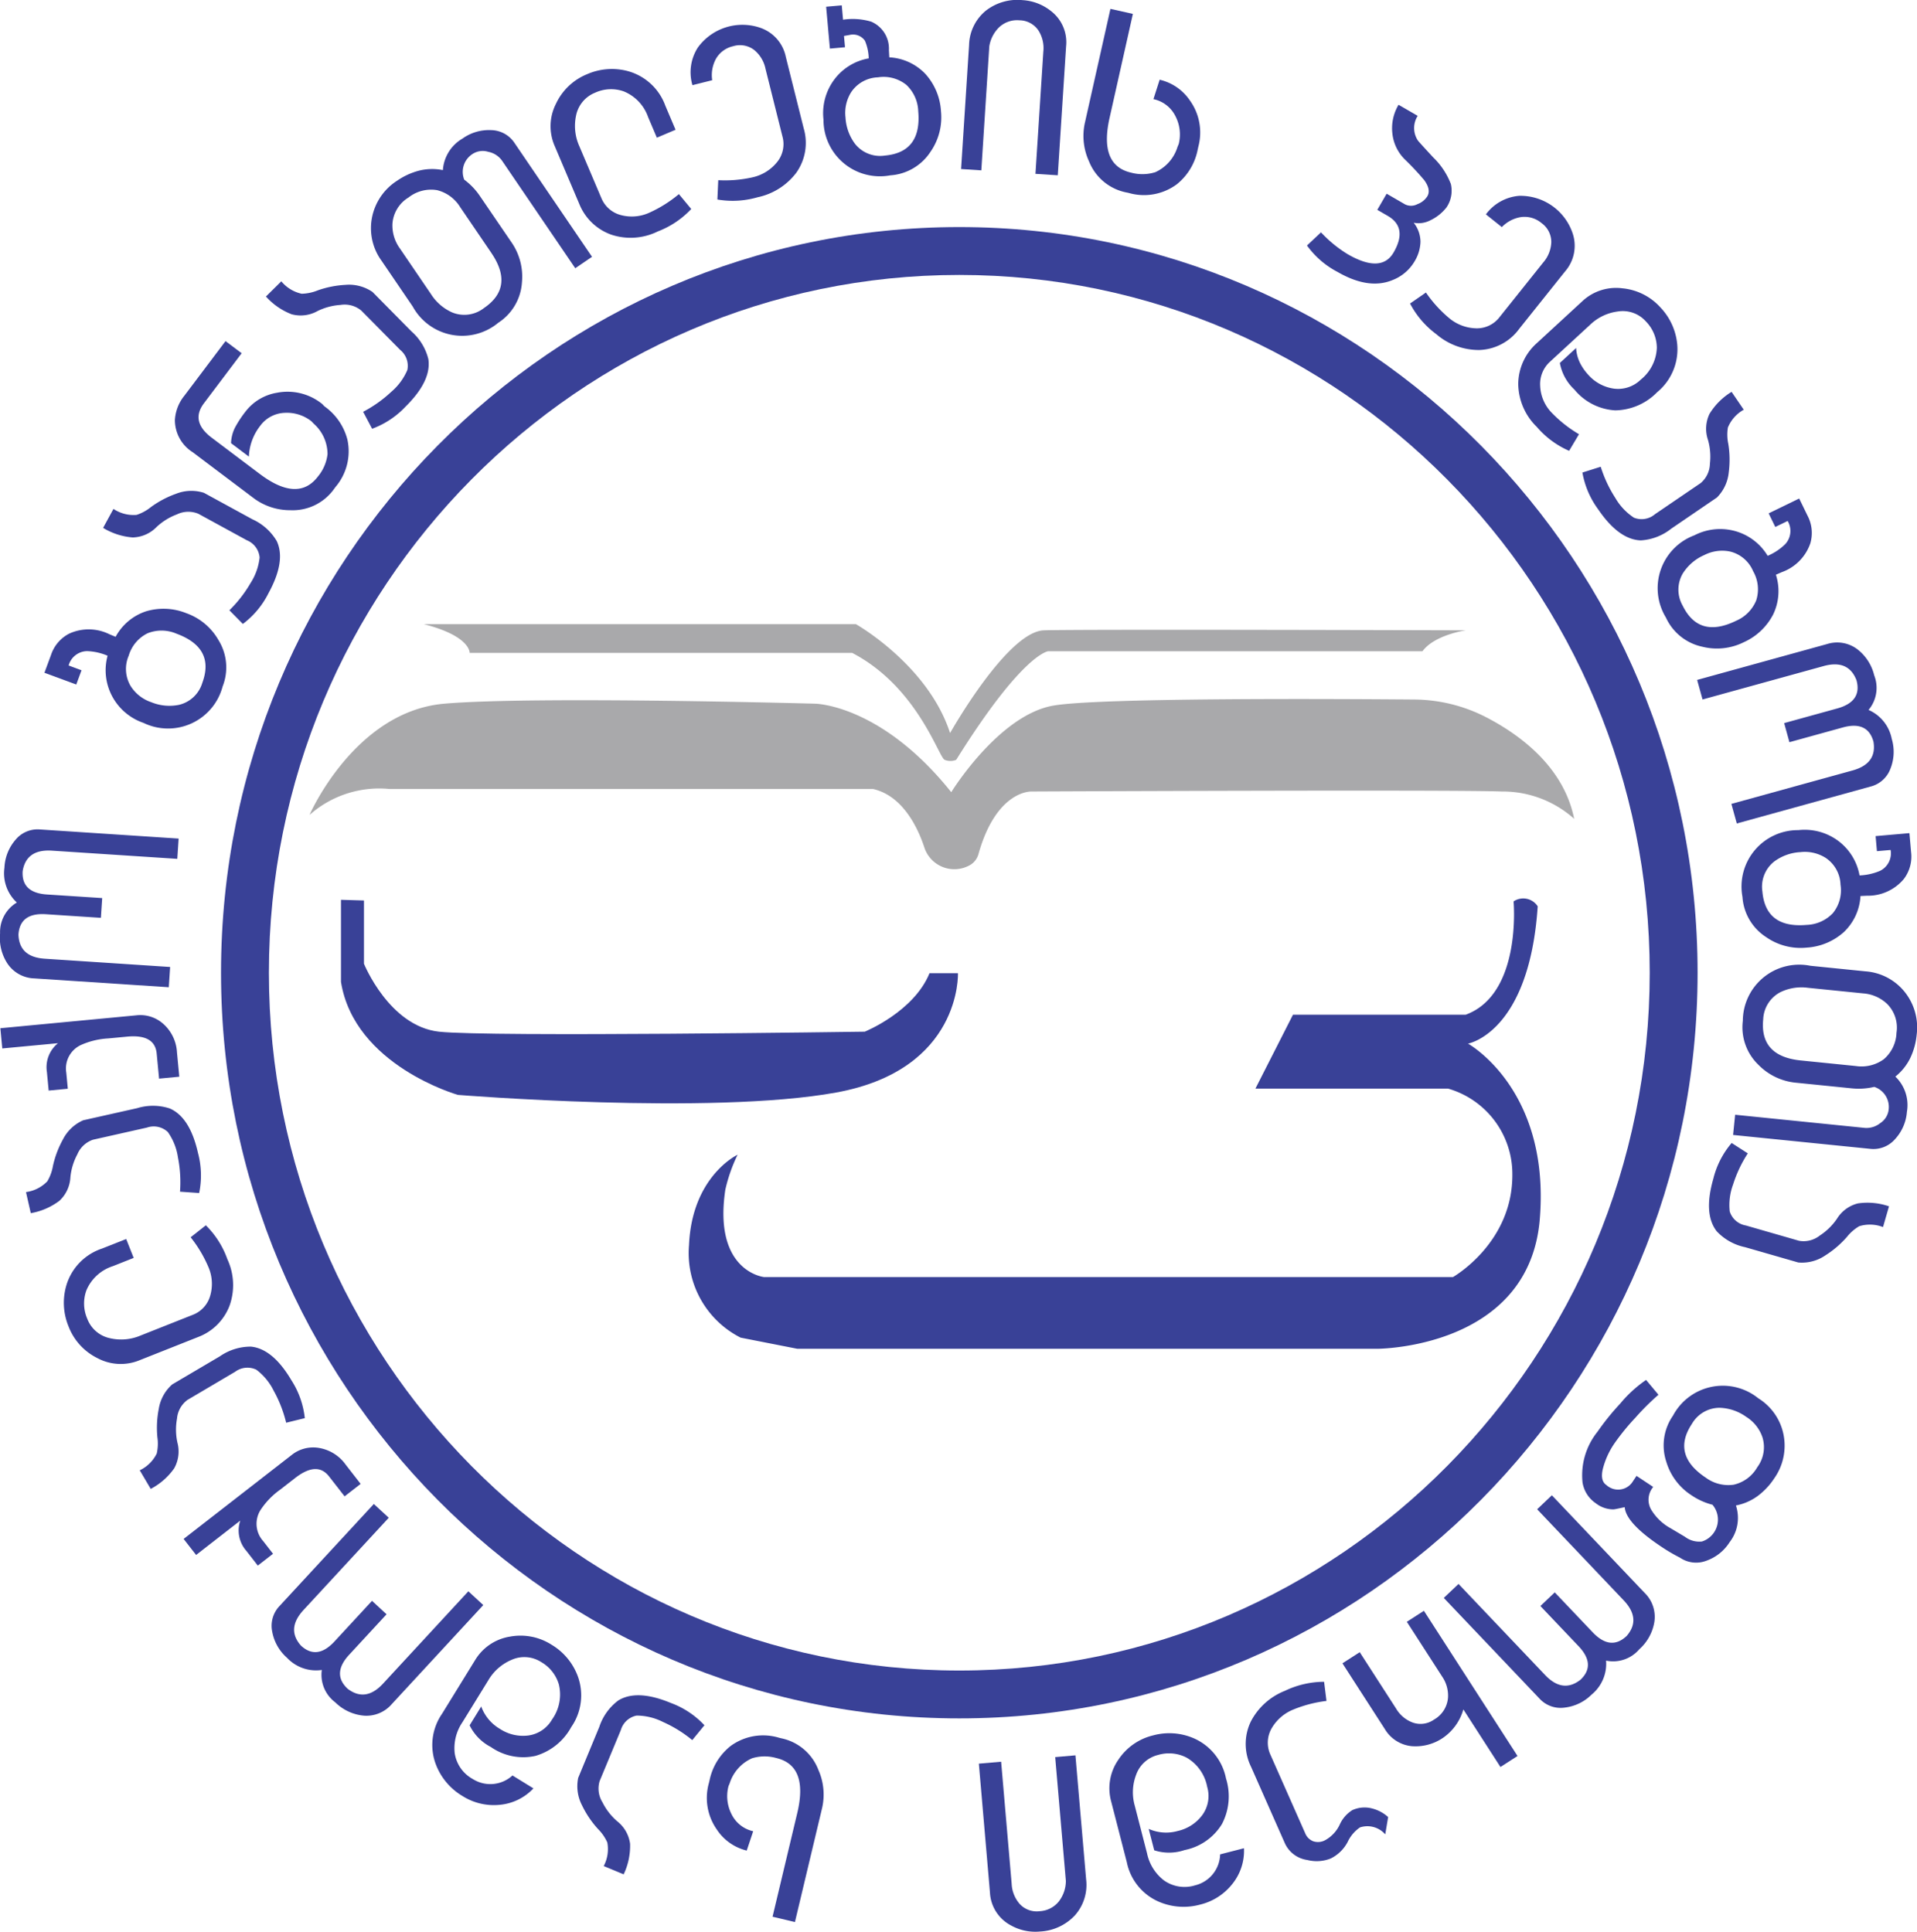 <svg xmlns="http://www.w3.org/2000/svg" width="160.168" height="161.431" viewBox="0 0 160.168 161.431">
  <g id="Group_65898" data-name="Group 65898" transform="translate(-45.509 -31.914)">
    <path id="Path_1788" data-name="Path 1788" d="M71.37,100.014s3.751-8.642,11.252-9.295,31,0,31,0,5.5.057,11.366,7.395c0,0,3.941-6.416,8.506-7.232,3.733-.666,23.173-.57,30.144-.512a13.3,13.3,0,0,1,5.986,1.452c2.848,1.465,6.536,4.156,7.409,8.518A8.936,8.936,0,0,0,171,98.057c-4.076-.163-39.3,0-39.3,0s-2.917-.153-4.431,5.2a1.552,1.552,0,0,1-.638.9l-.034.022a2.636,2.636,0,0,1-3.862-1.461c-.507-1.539-1.752-4.294-4.284-4.872h-40.4A8.782,8.782,0,0,0,71.37,100.014Z" fill="#a9a9ab"/>
    <path id="Path_1789" data-name="Path 1789" d="M80.923,84.074h36.1s6.016,3.394,7.867,9.1c0,0,4.769-8.484,7.841-8.586s35.24,0,35.24,0-2.615.378-3.611,1.748H133.1s-2.1.11-7.7,9.075a1.285,1.285,0,0,1-.965,0c-.5-.215-2.274-6.1-7.728-8.939H84.749S84.84,85.071,80.923,84.074Z" fill="#a9a9ab"/>
    <path id="Path_1790" data-name="Path 1790" d="M75.92,107.163v5.288s2.106,5.214,6.264,5.676,35.575,0,35.575,0,4.092-1.65,5.412-4.884h2.376s.33,8.052-10.164,9.967-31.615.2-31.615.2-8.646-2.443-9.769-9.439v-6.864Z" fill="#394197"/>
    <path id="Path_1791" data-name="Path 1791" d="M171.971,107.24s.708,7.747-4,9.468H153.54l-3.139,6.178h16.1a7.426,7.426,0,0,1,5.367,7.139c.051,5.772-4.962,8.607-4.962,8.607H109.342s-4.255-.446-3.231-7.3a13.451,13.451,0,0,1,1.025-2.922s-3.806,1.776-4.059,7.547a7.918,7.918,0,0,0,4.312,7.738l4.738.932h48.445s12.708,0,13.59-10.854-6-14.648-6-14.648,5.119-.883,5.825-11.472A1.438,1.438,0,0,0,171.971,107.24Z" fill="#394197"/>
    <path id="Path_1792" data-name="Path 1792" d="M125.66,175.513c-34.013,0-61.684-27.953-61.684-62.312S91.647,50.89,125.66,50.89s61.685,27.953,61.685,62.311S159.673,175.513,125.66,175.513Zm0-120.623c-31.807,0-57.684,26.158-57.684,58.311s25.877,58.312,57.684,58.312,57.685-26.158,57.685-58.312S157.468,54.89,125.66,54.89Z" fill="#394197"/>
    <g id="Group_65896" data-name="Group 65896">
      <path id="Path_1793" data-name="Path 1793" d="M186.289,160.337a1.967,1.967,0,0,0,1.426.392,1.919,1.919,0,0,0,.874-3.069,5.567,5.567,0,0,1-1.766-.8,5.036,5.036,0,0,1-2.092-2.793,4.342,4.342,0,0,1,.56-3.856,4.714,4.714,0,0,1,7.131-1.444,4.627,4.627,0,0,1,2.107,3.052,4.74,4.74,0,0,1-.782,3.639,5.8,5.8,0,0,1-1.37,1.463,4.53,4.53,0,0,1-1.83.8,3.3,3.3,0,0,1-.52,3.058,3.8,3.8,0,0,1-1.958,1.563,2.389,2.389,0,0,1-2.2-.263,14.146,14.146,0,0,1-1.522-.892q-2.989-1.984-3.091-3.326-.742.165-.924.186a2.376,2.376,0,0,1-1.5-.518,2.583,2.583,0,0,1-1.1-1.731,5.81,5.81,0,0,1,1.255-4.245,20.644,20.644,0,0,1,1.884-2.335,10.561,10.561,0,0,1,2.17-1.989l1.034,1.239a20.686,20.686,0,0,0-1.935,1.927,19.111,19.111,0,0,0-1.72,2.107,6.618,6.618,0,0,0-1,2.2q-.216.967.313,1.317a1.446,1.446,0,0,0,2.141-.217l.368-.555,1.388.92-.06.09a1.652,1.652,0,0,0-.074,1.859,4.315,4.315,0,0,0,1.607,1.515ZM191.4,150.31a4,4,0,0,0-2.221-.752,2.678,2.678,0,0,0-2.309,1.344q-1.715,2.586,1.158,4.493a3.165,3.165,0,0,0,2.329.59,3.037,3.037,0,0,0,1.975-1.462,2.8,2.8,0,0,0,.428-2.513A3.248,3.248,0,0,0,191.4,150.31Z" fill="#394197"/>
      <path id="Path_1794" data-name="Path 1794" d="M177.393,169.471l-3.182-3.349,1.2-1.139,3.167,3.333q1.5,1.58,2.842.307,1.229-1.419-.251-2.977l-7.23-7.608,1.23-1.169,7.763,8.168a2.793,2.793,0,0,1,.8,2.422,3.888,3.888,0,0,1-1.258,2.277,2.872,2.872,0,0,1-2.775.949,3.324,3.324,0,0,1-1.212,2.841,3.8,3.8,0,0,1-2.257,1.086,2.391,2.391,0,0,1-2.09-.749l-8-8.417,1.231-1.168,7.23,7.607q1.479,1.557,2.957.4Q178.881,171.036,177.393,169.471Z" fill="#394197"/>
      <path id="Path_1795" data-name="Path 1795" d="M172.3,178.655l-1.426.92-3.1-4.812a4.318,4.318,0,0,1-1.667,2.352,4.064,4.064,0,0,1-2.642.72,2.943,2.943,0,0,1-2.254-1.435l-3.54-5.489,1.445-.931,3.039,4.713a2.714,2.714,0,0,0,1.394,1.17,1.949,1.949,0,0,0,1.771-.247,2.316,2.316,0,0,0,1.172-1.829,2.815,2.815,0,0,0-.483-1.759l-2.957-4.586,1.427-.92Z" fill="#394197"/>
      <path id="Path_1796" data-name="Path 1796" d="M154.558,185.106a1.194,1.194,0,0,0,.661.671,1.253,1.253,0,0,0,.98-.07,2.872,2.872,0,0,0,1.238-1.3,2.762,2.762,0,0,1,1.06-1.227,2.457,2.457,0,0,1,1.561-.162,3.17,3.17,0,0,1,1.432.741l-.241,1.446a1.976,1.976,0,0,0-2.113-.581,3.005,3.005,0,0,0-1.027,1.212,3.2,3.2,0,0,1-1.409,1.381,3.157,3.157,0,0,1-1.964.128,2.421,2.421,0,0,1-1.863-1.372l-2.837-6.416a4.306,4.306,0,0,1-.024-3.772,5.46,5.46,0,0,1,2.845-2.573,7.629,7.629,0,0,1,3.282-.758l.2,1.6a10.674,10.674,0,0,0-2.791.728,3.683,3.683,0,0,0-1.769,1.523,2.407,2.407,0,0,0-.112,2.269Z" fill="#394197"/>
      <path id="Path_1797" data-name="Path 1797" d="M147.453,186.876l1.992-.513a4.413,4.413,0,0,1-.983,3,4.889,4.889,0,0,1-2.684,1.711,5.233,5.233,0,0,1-3.4-.221,4.584,4.584,0,0,1-2.721-3.316l-1.307-5.076a4.171,4.171,0,0,1,.591-3.48,4.826,4.826,0,0,1,2.922-2.05,5.149,5.149,0,0,1,3.378.24,4.639,4.639,0,0,1,2.7,3.353,4.991,4.991,0,0,1-.337,3.819,4.727,4.727,0,0,1-3.123,2.174,4.022,4.022,0,0,1-2.535.019l-.461-1.789a3.584,3.584,0,0,0,2.43.174,3.508,3.508,0,0,0,2.044-1.325,2.7,2.7,0,0,0,.413-2.359,3.581,3.581,0,0,0-1.716-2.442,3.192,3.192,0,0,0-2.378-.23,2.6,2.6,0,0,0-1.845,1.663,4.1,4.1,0,0,0-.115,2.572l1.027,3.987a3.838,3.838,0,0,0,1.418,2.267,2.975,2.975,0,0,0,2.6.409A2.742,2.742,0,0,0,147.453,186.876Z" fill="#394197"/>
      <path id="Path_1798" data-name="Path 1798" d="M135.363,178.6l.892,10.348a3.831,3.831,0,0,1-.946,3.036,4.281,4.281,0,0,1-2.914,1.34,4.175,4.175,0,0,1-2.439-.522,3.293,3.293,0,0,1-1.737-2.762l-.925-10.745,1.861-.161.879,10.189a2.743,2.743,0,0,0,.675,1.7,1.932,1.932,0,0,0,1.69.6,2.189,2.189,0,0,0,1.579-.815,2.846,2.846,0,0,0,.586-1.71l-.892-10.35Z" fill="#394197"/>
      <path id="Path_1799" data-name="Path 1799" d="M108.439,184.943l-.539,1.616a4.167,4.167,0,0,1-2.514-1.781,4.585,4.585,0,0,1-.653-3.843l.061-.251a4.906,4.906,0,0,1,1.778-2.878,4.6,4.6,0,0,1,4.047-.67l.167.04a4.236,4.236,0,0,1,3.1,2.639,5.069,5.069,0,0,1,.319,3.156l-2.278,9.561-1.87-.445,2.064-8.663q.943-3.96-1.753-4.6a3.594,3.594,0,0,0-2.014.018,3.416,3.416,0,0,0-1.878,2.092l-.1.241a3.306,3.306,0,0,0,.25,2.334A2.647,2.647,0,0,0,108.439,184.943Z" fill="#394197"/>
      <path id="Path_1800" data-name="Path 1800" d="M95.583,176.219a4.51,4.51,0,0,1,1.594-2.211q1.57-.952,4.388.218a7.266,7.266,0,0,1,2.8,1.861l-1.016,1.241a10.6,10.6,0,0,0-2.442-1.514,4.929,4.929,0,0,0-2.209-.536,1.723,1.723,0,0,0-1.317,1.21l-1.772,4.266a2.17,2.17,0,0,0,.239,1.774,5.08,5.08,0,0,0,1.228,1.581,2.878,2.878,0,0,1,1.078,1.884,5.543,5.543,0,0,1-.537,2.552l-1.667-.692a3.035,3.035,0,0,0,.3-1.972,3.759,3.759,0,0,0-.777-1.125,8.214,8.214,0,0,1-1.326-1.959,3.457,3.457,0,0,1-.33-2.312Z" fill="#394197"/>
      <path id="Path_1801" data-name="Path 1801" d="M88.327,180.283l1.752,1.079a4.412,4.412,0,0,1-2.846,1.376,4.892,4.892,0,0,1-3.094-.745,5.237,5.237,0,0,1-2.2-2.6,4.583,4.583,0,0,1,.5-4.26l2.75-4.463a4.162,4.162,0,0,1,2.915-1.988,4.818,4.818,0,0,1,3.5.682,5.152,5.152,0,0,1,2.171,2.6,4.642,4.642,0,0,1-.538,4.274,4.993,4.993,0,0,1-2.985,2.407,4.724,4.724,0,0,1-3.732-.741,4.025,4.025,0,0,1-1.773-1.812l.969-1.573a3.585,3.585,0,0,0,1.561,1.87,3.507,3.507,0,0,0,2.372.553,2.707,2.707,0,0,0,1.985-1.338,3.586,3.586,0,0,0,.569-2.931,3.2,3.2,0,0,0-1.484-1.872,2.6,2.6,0,0,0-2.478-.176,4.107,4.107,0,0,0-1.932,1.7l-2.16,3.506a3.841,3.841,0,0,0-.648,2.594,2.973,2.973,0,0,0,1.506,2.153A2.738,2.738,0,0,0,88.327,180.283Z" fill="#394197"/>
      <path id="Path_1802" data-name="Path 1802" d="M73.458,169.082l3.134-3.392,1.215,1.123-3.12,3.377q-1.479,1.6-.122,2.855,1.5,1.134,2.954-.444l7.122-7.708,1.247,1.151-7.647,8.277a2.794,2.794,0,0,1-2.364.96,3.894,3.894,0,0,1-2.355-1.108,2.871,2.871,0,0,1-1.125-2.707,3.322,3.322,0,0,1-2.914-1.025,3.8,3.8,0,0,1-1.231-2.183,2.391,2.391,0,0,1,.611-2.134l7.88-8.528,1.247,1.151-7.122,7.709q-1.458,1.578-.213,2.977Q71.991,170.669,73.458,169.082Z" fill="#394197"/>
      <path id="Path_1803" data-name="Path 1803" d="M61.894,161.856l-1.042-1.34,9.017-7.007a2.873,2.873,0,0,1,2.2-.611,3.43,3.43,0,0,1,2.32,1.408l1.252,1.612-1.34,1.041-1.3-1.667Q72,154,70.164,155.429l-1.247.97a6.44,6.44,0,0,0-1.636,1.693,2.161,2.161,0,0,0,.214,2.6l.826,1.064-1.273.988-.951-1.224a2.58,2.58,0,0,1-.514-2.535Z" fill="#394197"/>
      <path id="Path_1804" data-name="Path 1804" d="M63.876,145.258a4.518,4.518,0,0,1,2.6-.812q1.829.183,3.379,2.809a7.277,7.277,0,0,1,1.121,3.168l-1.558.383a10.675,10.675,0,0,0-1.043-2.678,4.934,4.934,0,0,0-1.447-1.753,1.72,1.72,0,0,0-1.779.177L61.172,148.9a2.171,2.171,0,0,0-.874,1.563,5.1,5.1,0,0,0,.034,2,2.879,2.879,0,0,1-.269,2.154,5.535,5.535,0,0,1-1.961,1.718l-.917-1.554a3.03,3.03,0,0,0,1.419-1.4,3.73,3.73,0,0,0,.054-1.366,8.213,8.213,0,0,1,.116-2.364,3.451,3.451,0,0,1,1.124-2.047Z" fill="#394197"/>
      <path id="Path_1805" data-name="Path 1805" d="M54.026,136.254l2.027-.8.626,1.578-1.737.689a3.583,3.583,0,0,0-2.209,2.009,3.2,3.2,0,0,0,.068,2.387,2.6,2.6,0,0,0,1.88,1.623,4.13,4.13,0,0,0,2.56-.216l4.354-1.727a2.408,2.408,0,0,0,1.468-1.575,3.542,3.542,0,0,0-.151-2.448,10.725,10.725,0,0,0-1.474-2.466l1.268-1a7.465,7.465,0,0,1,1.8,2.832,5.128,5.128,0,0,1,.185,3.878,4.51,4.51,0,0,1-2.623,2.623l-4.893,1.94a4.131,4.131,0,0,1-3.538-.18,4.909,4.909,0,0,1-2.408-2.663,5.163,5.163,0,0,1-.185-3.382A4.632,4.632,0,0,1,54.026,136.254Z" fill="#394197"/>
      <path id="Path_1806" data-name="Path 1806" d="M56.969,124.519a4.515,4.515,0,0,1,2.725.025q1.685.732,2.355,3.709a7.28,7.28,0,0,1,.1,3.358l-1.6-.113a10.66,10.66,0,0,0-.173-2.868,4.908,4.908,0,0,0-.839-2.112,1.719,1.719,0,0,0-1.747-.377l-4.507,1.014a2.182,2.182,0,0,0-1.311,1.221,5.1,5.1,0,0,0-.581,1.914,2.88,2.88,0,0,1-.917,1.969,5.537,5.537,0,0,1-2.393,1.034l-.4-1.761a3.038,3.038,0,0,0,1.781-.9,3.761,3.761,0,0,0,.47-1.284,8.246,8.246,0,0,1,.834-2.214,3.466,3.466,0,0,1,1.7-1.605Z" fill="#394197"/>
      <path id="Path_1807" data-name="Path 1807" d="M45.7,119.529l-.16-1.69,11.367-1.079a2.877,2.877,0,0,1,2.189.666,3.425,3.425,0,0,1,1.2,2.433l.193,2.031-1.689.161-.2-2.1q-.155-1.63-2.475-1.409l-1.572.15a6.423,6.423,0,0,0-2.289.552,2.161,2.161,0,0,0-1.216,2.312l.127,1.341-1.6.152-.146-1.545a2.576,2.576,0,0,1,.925-2.414Z" fill="#394197"/>
      <path id="Path_1808" data-name="Path 1808" d="M49.438,106.663l4.609.3-.108,1.65-4.588-.3q-2.177-.144-2.3,1.7.06,1.878,2.2,2.018l10.473.69-.112,1.693-11.244-.74a2.8,2.8,0,0,1-2.233-1.234,3.9,3.9,0,0,1-.619-2.528,2.87,2.87,0,0,1,1.4-2.578,3.323,3.323,0,0,1-1.036-2.91,3.8,3.8,0,0,1,.923-2.329,2.388,2.388,0,0,1,2.044-.866l11.587.762-.112,1.694L49.852,103q-2.145-.141-2.449,1.706Q47.283,106.522,49.438,106.663Z" fill="#394197"/>
    </g>
    <g id="Group_65897" data-name="Group 65897">
      <path id="Path_1809" data-name="Path 1809" d="M51.882,89.116l-2.66-.982.547-1.481a3.1,3.1,0,0,1,1.519-1.788,3.907,3.907,0,0,1,3.38.058l.5.206A4.492,4.492,0,0,1,57.708,83a5.1,5.1,0,0,1,3.382.161,5.02,5.02,0,0,1,2.668,2.234,4.333,4.333,0,0,1,.351,3.885A4.714,4.714,0,0,1,57.5,92.324a4.683,4.683,0,0,1-2.613-2.213,4.615,4.615,0,0,1-.389-3.4,4.817,4.817,0,0,0-1.724-.385,1.629,1.629,0,0,0-1.531,1.2l1.078.4Zm6.258,1.475a4,4,0,0,0,2.334.221,2.675,2.675,0,0,0,1.939-1.837q1.076-2.913-2.159-4.108a3.162,3.162,0,0,0-2.4-.039A3.034,3.034,0,0,0,56.266,86.7a2.8,2.8,0,0,0,.159,2.544A3.251,3.251,0,0,0,58.14,90.591Z" fill="#394197"/>
      <path id="Path_1810" data-name="Path 1810" d="M66.6,75.31a4.526,4.526,0,0,1,2.031,1.818q.782,1.664-.681,4.341A7.28,7.28,0,0,1,65.8,84.054l-1.126-1.142a10.6,10.6,0,0,0,1.764-2.267A4.912,4.912,0,0,0,67.2,78.5a1.717,1.717,0,0,0-1.063-1.437l-4.054-2.214a2.173,2.173,0,0,0-1.791.05,5.108,5.108,0,0,0-1.7,1.054,2.879,2.879,0,0,1-1.988.873,5.548,5.548,0,0,1-2.48-.8l.865-1.584a3.031,3.031,0,0,0,1.929.5,3.739,3.739,0,0,0,1.2-.653A8.2,8.2,0,0,1,60.21,73.18a3.465,3.465,0,0,1,2.335-.084Z" fill="#394197"/>
      <path id="Path_1811" data-name="Path 1811" d="M61.614,69.707a3.178,3.178,0,0,1-1.491-2.7A3.545,3.545,0,0,1,60.9,65l3.452-4.581L65.7,61.433l-3.158,4.19q-1.135,1.506.634,2.853l3.989,3.007q3.237,2.467,4.919.237a3.594,3.594,0,0,0,.791-1.852,3.419,3.419,0,0,0-1.165-2.559l-.18-.19a3.307,3.307,0,0,0-2.239-.706A2.645,2.645,0,0,0,67.249,67.5a4.437,4.437,0,0,0-.944,2.572l-1.492-1.125a3.168,3.168,0,0,1,.319-1.28,9.19,9.19,0,0,1,.877-1.343,4.169,4.169,0,0,1,2.639-1.589,4.6,4.6,0,0,1,3.783.941l.179.189a4.906,4.906,0,0,1,1.925,2.783,4.6,4.6,0,0,1-1.006,3.976l-.1.138a4.24,4.24,0,0,1-3.661,1.787,5.069,5.069,0,0,1-3.02-.972Z" fill="#394197"/>
      <path id="Path_1812" data-name="Path 1812" d="M79.879,59.6A4.522,4.522,0,0,1,81.3,61.927q.269,1.817-1.9,3.959a7.273,7.273,0,0,1-2.8,1.857l-.75-1.418a10.6,10.6,0,0,0,2.344-1.663,4.908,4.908,0,0,0,1.349-1.829,1.716,1.716,0,0,0-.6-1.682L75.69,57.862a2.176,2.176,0,0,0-1.729-.467,5.1,5.1,0,0,0-1.933.518,2.878,2.878,0,0,1-2.155.262,5.521,5.521,0,0,1-2.143-1.484l1.284-1.267a3.044,3.044,0,0,0,1.7,1.037,3.775,3.775,0,0,0,1.339-.28,8.239,8.239,0,0,1,2.32-.462,3.458,3.458,0,0,1,2.26.593Z" fill="#394197"/>
      <path id="Path_1813" data-name="Path 1813" d="M88.235,52.15a5.042,5.042,0,0,1,.882,3.377,4.347,4.347,0,0,1-1.976,3.358,4.713,4.713,0,0,1-7.149-1.358l-2.6-3.819a4.625,4.625,0,0,1-.8-3.623,4.734,4.734,0,0,1,2.1-3.072,5.78,5.78,0,0,1,1.821-.837,4.522,4.522,0,0,1,2-.046,3.308,3.308,0,0,1,1.637-2.635,3.8,3.8,0,0,1,2.4-.707A2.39,2.39,0,0,1,88.5,43.864l6.473,9.511-1.4.955-6.129-9.005A1.839,1.839,0,0,0,86.3,44.6a1.55,1.55,0,0,0-1.294.172,1.771,1.771,0,0,0-.708,2.158,5.588,5.588,0,0,1,1.334,1.405Zm-1.672.9-2.6-3.818a3.159,3.159,0,0,0-1.932-1.427,3.036,3.036,0,0,0-2.381.607A2.8,2.8,0,0,0,78.3,50.58a3.257,3.257,0,0,0,.616,2.089l2.6,3.818a4.034,4.034,0,0,0,1.773,1.536,2.668,2.668,0,0,0,2.651-.363Q88.509,55.914,86.563,53.054Z" fill="#394197"/>
      <path id="Path_1814" data-name="Path 1814" d="M101.1,40.75l.853,2.007-1.562.663-.731-1.72A3.585,3.585,0,0,0,97.6,39.541a3.2,3.2,0,0,0-2.386.127,2.6,2.6,0,0,0-1.577,1.919,4.133,4.133,0,0,0,.28,2.554l1.831,4.31a2.412,2.412,0,0,0,1.61,1.429,3.54,3.54,0,0,0,2.444-.21,10.686,10.686,0,0,0,2.43-1.534l1.03,1.243a7.469,7.469,0,0,1-2.788,1.873,5.138,5.138,0,0,1-3.872.279,4.509,4.509,0,0,1-2.686-2.558L91.86,44.128a4.125,4.125,0,0,1,.1-3.541,4.9,4.9,0,0,1,2.6-2.472,5.157,5.157,0,0,1,3.376-.267A4.63,4.63,0,0,1,101.1,40.75Z" fill="#394197"/>
      <path id="Path_1815" data-name="Path 1815" d="M105.015,38.617l-1.652.414a3.823,3.823,0,0,1,.453-3.147,4.6,4.6,0,0,1,5.176-1.661,3.257,3.257,0,0,1,2.173,2.445l1.492,5.961a4.308,4.308,0,0,1-.618,3.721A5.465,5.465,0,0,1,108.8,48.4a7.48,7.48,0,0,1-3.353.185l.073-1.612a10.539,10.539,0,0,0,2.863-.241,3.642,3.642,0,0,0,2-1.209,2.382,2.382,0,0,0,.5-2.207l-1.414-5.649a2.739,2.739,0,0,0-.938-1.57,1.946,1.946,0,0,0-1.769-.321,2.208,2.208,0,0,0-1.436,1.057A2.85,2.85,0,0,0,105.015,38.617Z" fill="#394197"/>
      <path id="Path_1816" data-name="Path 1816" d="M116.111,35.862l-1.263.114-.314-3.5,1.305-.117.108,1.2a5.408,5.408,0,0,1,2.355.166,2.444,2.444,0,0,1,1.476,2.38l.033.6a4.489,4.489,0,0,1,3.014,1.385,5.094,5.094,0,0,1,1.305,3.123,5.039,5.039,0,0,1-.872,3.379,4.345,4.345,0,0,1-3.36,1.974,4.714,4.714,0,0,1-5.585-4.664,4.69,4.69,0,0,1,.879-3.31,4.575,4.575,0,0,1,2.9-1.8,4.015,4.015,0,0,0-.316-1.471,1.207,1.207,0,0,0-1.273-.489l-.478.086Zm.042,5.874a4.038,4.038,0,0,0,.8,2.205,2.668,2.668,0,0,0,2.492.973q3.093-.278,2.783-3.723a3.154,3.154,0,0,0-.994-2.186,3.029,3.029,0,0,0-2.376-.628,2.8,2.8,0,0,0-2.229,1.235A3.254,3.254,0,0,0,116.153,41.736Z" fill="#394197"/>
      <path id="Path_1817" data-name="Path 1817" d="M125.809,46.04l.668-10.366a3.828,3.828,0,0,1,1.39-2.859,4.29,4.29,0,0,1,3.082-.889,4.187,4.187,0,0,1,2.333.882,3.291,3.291,0,0,1,1.3,2.99l-.694,10.764-1.865-.12.658-10.206a2.752,2.752,0,0,0-.413-1.782,1.935,1.935,0,0,0-1.582-.844,2.191,2.191,0,0,0-1.684.57,2.844,2.844,0,0,0-.835,1.6L127.5,46.15Z" fill="#394197"/>
      <path id="Path_1818" data-name="Path 1818" d="M141.88,40.2l.519-1.623a4.175,4.175,0,0,1,2.536,1.746,4.583,4.583,0,0,1,.7,3.835l-.056.252a4.907,4.907,0,0,1-1.741,2.9,4.6,4.6,0,0,1-4.037.724L139.637,48a4.239,4.239,0,0,1-3.138-2.6,5.077,5.077,0,0,1-.362-3.153l2.15-9.592,1.876.421-1.948,8.69q-.89,3.972,1.814,4.579a3.6,3.6,0,0,0,2.014-.044,3.418,3.418,0,0,0,1.851-2.117l.1-.242a3.309,3.309,0,0,0-.281-2.331A2.651,2.651,0,0,0,141.88,40.2Z" fill="#394197"/>
      <path id="Path_1819" data-name="Path 1819" d="M163.7,53.753a3.683,3.683,0,0,1-1.853,1.57q-1.991.82-4.6-.693a7.306,7.306,0,0,1-2.536-2.2l1.17-1.1a10.551,10.551,0,0,0,2.222,1.822q2.817,1.631,3.845-.143,1.2-2.073-.49-3.054l-.874-.506.781-1.347,1.543.893a1.131,1.131,0,0,0,1.031-.022,1.639,1.639,0,0,0,.83-.661q.318-.549-.264-1.345a22.575,22.575,0,0,0-1.6-1.711,3.568,3.568,0,0,1-1.061-2.187,3.83,3.83,0,0,1,.516-2.4l1.6.926a1.887,1.887,0,0,0,.013,2.057q.043.073,1.275,1.409a6.135,6.135,0,0,1,1.482,2.23,2.483,2.483,0,0,1-.358,1.946,3.712,3.712,0,0,1-1.33,1.074,2.134,2.134,0,0,1-1.416.216,2.6,2.6,0,0,1,.566,1.594A3.33,3.33,0,0,1,163.7,53.753Z" fill="#394197"/>
      <path id="Path_1820" data-name="Path 1820" d="M170.99,50.892l-1.331-1.063a3.831,3.831,0,0,1,2.777-1.55,4.6,4.6,0,0,1,4.461,3.108,3.262,3.262,0,0,1-.626,3.212l-3.834,4.8a4.3,4.3,0,0,1-3.333,1.764,5.459,5.459,0,0,1-3.6-1.331,7.475,7.475,0,0,1-2.182-2.554l1.326-.919a10.513,10.513,0,0,0,1.929,2.129,3.641,3.641,0,0,0,2.174.858,2.381,2.381,0,0,0,2.058-.943l3.633-4.549a2.74,2.74,0,0,0,.68-1.7,1.947,1.947,0,0,0-.818-1.6,2.206,2.206,0,0,0-1.712-.5A2.851,2.851,0,0,0,170.99,50.892Z" fill="#394197"/>
      <path id="Path_1821" data-name="Path 1821" d="M177.436,68.2l-.825,1.388a7.474,7.474,0,0,1-2.7-2,5.092,5.092,0,0,1-1.55-3.568A4.611,4.611,0,0,1,173.9,60.6l3.793-3.494a4.124,4.124,0,0,1,3.367-1.1,4.9,4.9,0,0,1,3.2,1.621,5.154,5.154,0,0,1,1.386,3.09,4.642,4.642,0,0,1-1.676,3.968,4.993,4.993,0,0,1-3.506,1.521,4.758,4.758,0,0,1-3.41-1.736,4.023,4.023,0,0,1-1.217-2.224l1.359-1.252a3.221,3.221,0,0,0,.311,1.218,4.214,4.214,0,0,0,.685,1,3.508,3.508,0,0,0,2.134,1.175,2.707,2.707,0,0,0,2.273-.751,3.581,3.581,0,0,0,1.341-2.667,3.191,3.191,0,0,0-.921-2.2,2.582,2.582,0,0,0-2.338-.826,4.077,4.077,0,0,0-2.31,1.106l-3.366,3.1a2.511,2.511,0,0,0-.813,2.011,3.412,3.412,0,0,0,.98,2.261A10.72,10.72,0,0,0,177.436,68.2Z" fill="#394197"/>
      <path id="Path_1822" data-name="Path 1822" d="M185.145,76.092a4.515,4.515,0,0,1-2.544.98q-1.836-.063-3.554-2.583a7.287,7.287,0,0,1-1.325-3.087l1.53-.484a10.615,10.615,0,0,0,1.215,2.6,4.91,4.91,0,0,0,1.558,1.655,1.718,1.718,0,0,0,1.763-.292l3.817-2.6a2.174,2.174,0,0,0,.77-1.617,5.1,5.1,0,0,0-.163-1.994,2.878,2.878,0,0,1,.128-2.168,5.534,5.534,0,0,1,1.845-1.843l1.016,1.492a3.023,3.023,0,0,0-1.325,1.489,3.732,3.732,0,0,0,.034,1.367,8.231,8.231,0,0,1,.04,2.365,3.461,3.461,0,0,1-.988,2.116Z" fill="#394197"/>
      <path id="Path_1823" data-name="Path 1823" d="M193.283,74.813l2.55-1.24.691,1.42a3.1,3.1,0,0,1,.238,2.333,3.906,3.906,0,0,1-2.381,2.4l-.493.216a4.484,4.484,0,0,1-.224,3.309,5.108,5.108,0,0,1-2.457,2.329,5.023,5.023,0,0,1-3.458.38,4.336,4.336,0,0,1-3.048-2.436,4.714,4.714,0,0,1,2.378-6.877,4.689,4.689,0,0,1,3.4-.354,4.616,4.616,0,0,1,2.721,2.069,4.773,4.773,0,0,0,1.471-.978,1.628,1.628,0,0,0,.2-1.934l-1.034.5Zm-5.4,3.495a4.005,4.005,0,0,0-1.776,1.532,2.678,2.678,0,0,0-.015,2.671q1.358,2.792,4.459,1.284a3.158,3.158,0,0,0,1.691-1.705,3.036,3.036,0,0,0-.257-2.444A2.8,2.8,0,0,0,190.043,78,3.261,3.261,0,0,0,187.887,78.308Z" fill="#394197"/>
      <path id="Path_1824" data-name="Path 1824" d="M199.471,92.706l-4.453,1.23-.44-1.595,4.432-1.224q2.1-.579,1.61-2.361-.673-1.753-2.744-1.182l-10.117,2.793-.452-1.635,10.863-3a2.794,2.794,0,0,1,2.515.431,3.9,3.9,0,0,1,1.416,2.184,2.869,2.869,0,0,1-.472,2.893,3.325,3.325,0,0,1,1.936,2.408,3.8,3.8,0,0,1-.106,2.5,2.392,2.392,0,0,1-1.645,1.49l-11.193,3.09-.452-1.636L200.286,96.3q2.07-.572,1.751-2.417Q201.551,92.132,199.471,92.706Z" fill="#394197"/>
      <path id="Path_1825" data-name="Path 1825" d="M202.219,101.784l2.825-.248.138,1.574a3.085,3.085,0,0,1-.61,2.263,3.907,3.907,0,0,1-3.08,1.393l-.537.025a4.494,4.494,0,0,1-1.39,3.013,5.117,5.117,0,0,1-3.126,1.3,5.025,5.025,0,0,1-3.367-.88,4.333,4.333,0,0,1-1.978-3.362,4.715,4.715,0,0,1,4.676-5.578,4.694,4.694,0,0,1,3.307.885,4.615,4.615,0,0,1,1.8,2.9,4.8,4.8,0,0,0,1.724-.388,1.629,1.629,0,0,0,.872-1.738l-1.145.1Zm-6.288,1.34a4,4,0,0,0-2.205.8,2.677,2.677,0,0,0-.967,2.49q.271,3.093,3.706,2.79a3.157,3.157,0,0,0,2.189-.99,3.031,3.031,0,0,0,.632-2.374,2.8,2.8,0,0,0-1.231-2.231A3.252,3.252,0,0,0,195.931,103.124Z" fill="#394197"/>
      <path id="Path_1826" data-name="Path 1826" d="M195.577,122.393a5.042,5.042,0,0,1-3.152-1.5,4.348,4.348,0,0,1-1.3-3.674,4.715,4.715,0,0,1,5.638-4.6l4.6.466a4.628,4.628,0,0,1,3.286,1.721,4.743,4.743,0,0,1,1,3.583,5.79,5.79,0,0,1-.531,1.933,4.527,4.527,0,0,1-1.249,1.558,3.3,3.3,0,0,1,.965,2.948,3.792,3.792,0,0,1-1.005,2.295,2.388,2.388,0,0,1-2.072.794l-11.446-1.159.171-1.689,10.837,1.1a1.836,1.836,0,0,0,1.287-.4,1.549,1.549,0,0,0,.7-1.1,1.771,1.771,0,0,0-1.2-1.93,5.594,5.594,0,0,1-1.934.118Zm.384-1.862,4.6.466a3.161,3.161,0,0,0,2.335-.562,3.034,3.034,0,0,0,1.067-2.214,2.8,2.8,0,0,0-.791-2.423,3.26,3.26,0,0,0-2-.872l-4.6-.465a4.031,4.031,0,0,0-2.316.369,2.672,2.672,0,0,0-1.428,2.264Q192.52,120.182,195.961,120.531Z" fill="#394197"/>
      <path id="Path_1827" data-name="Path 1827" d="M191.318,136.137a4.51,4.51,0,0,1-2.377-1.333q-1.125-1.453-.281-4.385a7.274,7.274,0,0,1,1.531-2.99l1.349.868a10.615,10.615,0,0,0-1.229,2.6,4.922,4.922,0,0,0-.28,2.256,1.717,1.717,0,0,0,1.351,1.17l4.439,1.278a2.175,2.175,0,0,0,1.736-.439,5.1,5.1,0,0,0,1.431-1.4,2.871,2.871,0,0,1,1.75-1.284,5.514,5.514,0,0,1,2.6.244l-.5,1.733a3.044,3.044,0,0,0-1.992-.07,3.761,3.761,0,0,0-1.03.9,8.2,8.2,0,0,1-1.8,1.539,3.455,3.455,0,0,1-2.26.591Z" fill="#394197"/>
    </g>
  </g>
</svg>

